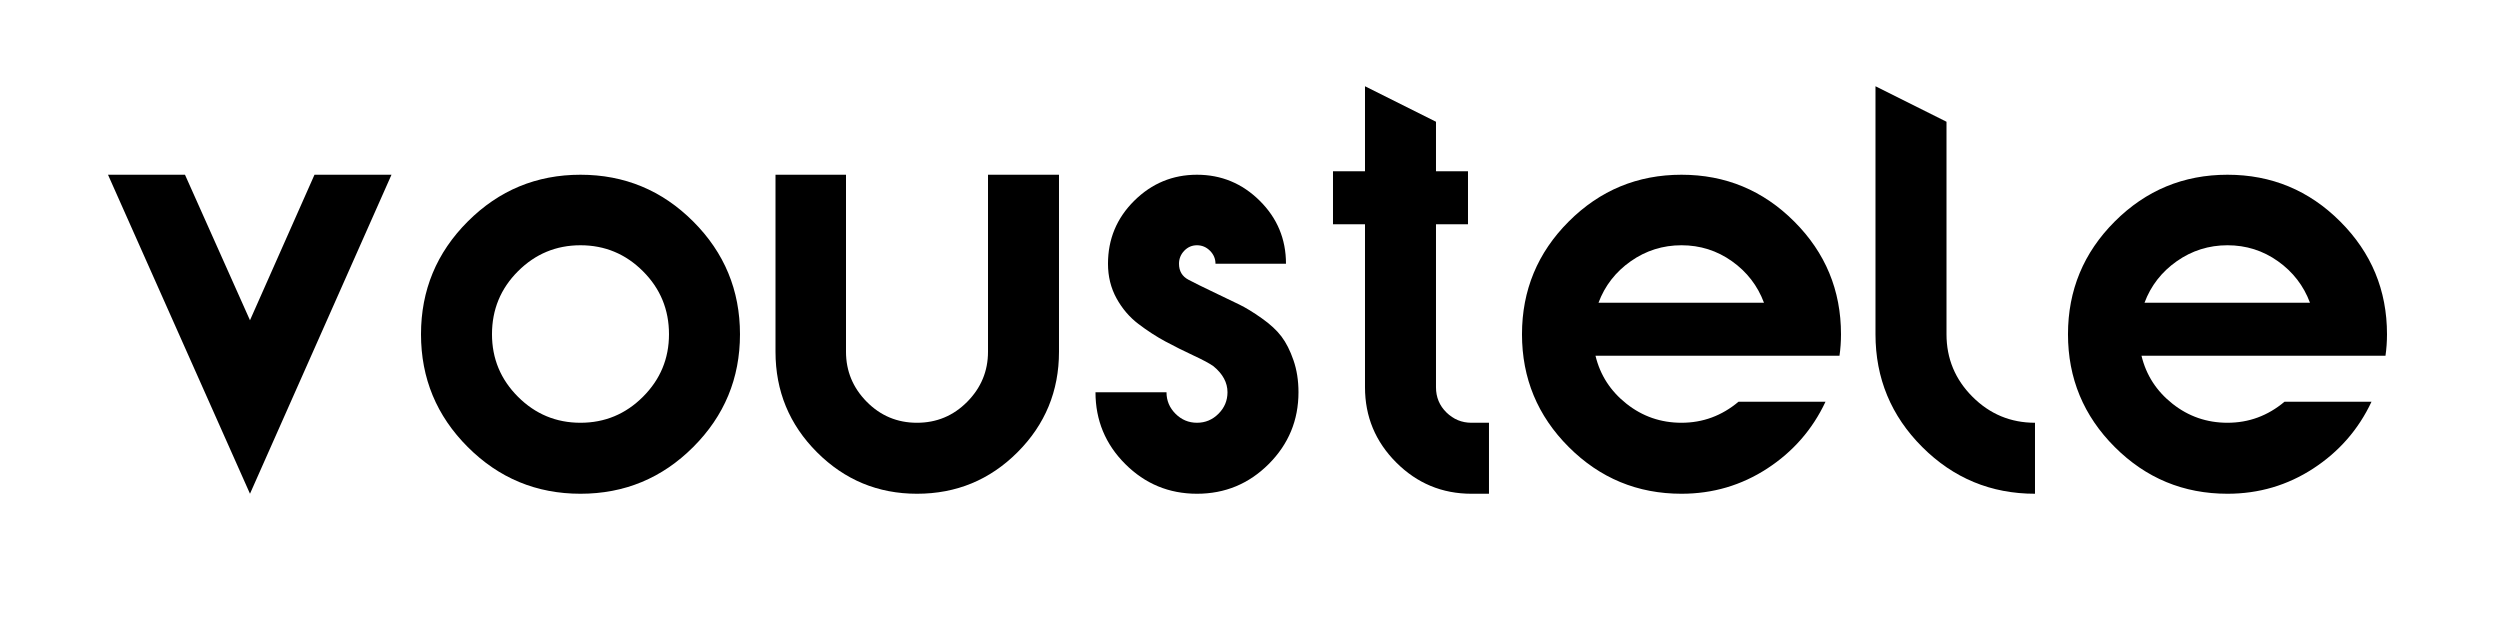 <svg version="1.0" preserveAspectRatio="xMidYMid meet" height="500" viewBox="0 0 1500 375" zoomAndPan="magnify" width="2000" xmlns:xlink="http://www.w3.org/1999/xlink" xmlns="http://www.w3.org/2000/svg"><defs><g></g></defs><g fill-opacity="1" fill="#000000"><g transform="translate(57.896, 296.25)"><g><path d="M 130.797 -191.406 L 177 -191.406 L 92.094 0 L 6.906 -191.406 L 53.094 -191.406 L 92.094 -104.094 Z M 130.797 -191.406"></path></g></g></g><g fill-opacity="1" fill="#000000"><g transform="translate(242.396, 296.25)"><g><path d="M 173.547 -28.047 C 154.848 -9.348 132.297 0 105.891 0 C 79.492 0 56.945 -9.348 38.25 -28.047 C 19.551 -46.742 10.203 -69.289 10.203 -95.688 C 10.203 -122.094 19.551 -144.645 38.25 -163.344 C 56.945 -182.051 79.492 -191.406 105.891 -191.406 C 132.297 -191.406 154.848 -182.051 173.547 -163.344 C 192.242 -144.645 201.594 -122.094 201.594 -95.688 C 201.594 -69.289 192.242 -46.742 173.547 -28.047 Z M 68.391 -58.188 C 78.797 -47.789 91.297 -42.594 105.891 -42.594 C 120.492 -42.594 132.992 -47.789 143.391 -58.188 C 153.797 -68.594 159 -81.098 159 -95.703 C 159 -110.504 153.797 -123.102 143.391 -133.5 C 132.992 -143.895 120.492 -149.094 105.891 -149.094 C 91.297 -149.094 78.797 -143.895 68.391 -133.5 C 57.992 -123.102 52.797 -110.504 52.797 -95.703 C 52.797 -81.098 57.992 -68.594 68.391 -58.188 Z M 68.391 -58.188"></path></g></g></g><g fill-opacity="1" fill="#000000"><g transform="translate(453.896, 296.25)"><g><path d="M 11.406 -85.203 L 11.406 -191.406 L 53.703 -191.406 L 53.703 -85.203 C 53.703 -73.598 57.848 -63.594 66.141 -55.188 C 74.441 -46.789 84.492 -42.594 96.297 -42.594 C 108.098 -42.594 118.148 -46.789 126.453 -55.188 C 134.754 -63.594 138.906 -73.598 138.906 -85.203 L 138.906 -191.406 L 181.5 -191.406 L 181.5 -85.203 C 181.5 -61.598 173.195 -41.492 156.594 -24.891 C 140 -8.297 119.898 0 96.297 0 C 72.898 0 52.898 -8.297 36.297 -24.891 C 19.703 -41.492 11.406 -61.598 11.406 -85.203 Z M 11.406 -85.203"></path></g></g></g><g fill-opacity="1" fill="#000000"><g transform="translate(646.495, 296.25)"><g><path d="M 10.797 -60.906 L 53.406 -60.906 C 53.406 -55.906 55.203 -51.602 58.797 -48 C 62.398 -44.395 66.703 -42.594 71.703 -42.594 C 76.703 -42.594 81 -44.395 84.594 -48 C 88.195 -51.602 90 -55.906 90 -60.906 C 90 -66.695 87.195 -71.895 81.594 -76.5 C 79.395 -78.102 75.395 -80.254 69.594 -82.953 C 63.801 -85.648 58.203 -88.445 52.797 -91.344 C 47.398 -94.25 42 -97.75 36.594 -101.844 C 31.195 -105.945 26.797 -111.098 23.391 -117.297 C 19.992 -123.492 18.297 -130.395 18.297 -138 C 18.297 -152.801 23.547 -165.398 34.047 -175.797 C 44.547 -186.203 57.094 -191.406 71.688 -191.406 C 86.289 -191.406 98.844 -186.203 109.344 -175.797 C 119.844 -165.398 125.094 -152.801 125.094 -138 L 82.797 -138 C 82.797 -141 81.695 -143.598 79.5 -145.797 C 77.301 -147.992 74.703 -149.094 71.703 -149.094 C 68.703 -149.094 66.148 -147.992 64.047 -145.797 C 61.953 -143.598 60.906 -141 60.906 -138 C 60.906 -133.602 62.801 -130.406 66.594 -128.406 C 70 -126.602 74.953 -124.148 81.453 -121.047 C 87.953 -117.953 93.148 -115.453 97.047 -113.547 C 100.953 -111.648 105.453 -108.898 110.547 -105.297 C 115.648 -101.703 119.598 -98.051 122.391 -94.344 C 125.191 -90.645 127.594 -85.895 129.594 -80.094 C 131.594 -74.301 132.594 -67.906 132.594 -60.906 C 132.594 -44.102 126.645 -29.75 114.75 -17.844 C 102.852 -5.945 88.504 0 71.703 0 C 54.898 0 40.547 -5.945 28.641 -17.844 C 16.742 -29.75 10.797 -44.102 10.797 -60.906 Z M 10.797 -60.906"></path></g></g></g><g fill-opacity="1" fill="#000000"><g transform="translate(789.295, 296.25)"><g><path d="M 72.297 -223.203 L 72.297 -193.5 L 91.5 -193.5 L 91.5 -161.703 L 72.297 -161.703 L 72.297 -63.906 C 72.297 -57.906 74.395 -52.852 78.594 -48.75 C 82.801 -44.645 87.801 -42.594 93.594 -42.594 L 104.094 -42.594 L 104.094 0 L 93.594 0 C 76 0 60.953 -6.25 48.453 -18.75 C 35.953 -31.25 29.703 -46.301 29.703 -63.906 L 29.703 -161.703 L 10.5 -161.703 L 10.5 -193.5 L 29.703 -193.5 L 29.703 -244.5 Z M 72.297 -223.203"></path></g></g></g><g fill-opacity="1" fill="#000000"><g transform="translate(903.895, 296.25)"><g><path d="M 37.344 -163.344 C 56.051 -182.051 78.602 -191.406 105 -191.406 C 131.395 -191.406 153.941 -182.051 172.641 -163.344 C 191.348 -144.645 200.703 -122.098 200.703 -95.703 C 200.703 -91.297 200.398 -86.992 199.797 -82.797 L 53.406 -82.797 C 56.195 -71.203 62.395 -61.602 72 -54 C 81.602 -46.395 92.602 -42.594 105 -42.594 C 117.801 -42.594 129.203 -46.797 139.203 -55.203 L 191.406 -55.203 C 183.602 -38.598 171.953 -25.242 156.453 -15.141 C 140.953 -5.047 123.801 0 105 0 C 78.602 0 56.051 -9.348 37.344 -28.047 C 18.645 -46.742 9.297 -69.289 9.297 -95.688 C 9.297 -122.094 18.645 -144.645 37.344 -163.344 Z M 55.203 -114.594 L 154.5 -114.594 C 150.695 -124.801 144.297 -133.102 135.297 -139.5 C 126.297 -145.895 116.195 -149.094 105 -149.094 C 93.801 -149.094 83.648 -145.895 74.547 -139.5 C 65.453 -133.102 59.004 -124.801 55.203 -114.594 Z M 55.203 -114.594"></path></g></g></g><g fill-opacity="1" fill="#000000"><g transform="translate(1114.495, 296.25)"><g><path d="M 10.797 -95.703 L 10.797 -244.5 L 53.406 -223.203 L 53.406 -95.703 C 53.406 -81.098 58.602 -68.594 69 -58.188 C 79.395 -47.789 91.895 -42.594 106.5 -42.594 L 106.5 0 C 80.102 0 57.551 -9.348 38.844 -28.047 C 20.145 -46.742 10.797 -69.297 10.797 -95.703 Z M 10.797 -95.703"></path></g></g></g><g fill-opacity="1" fill="#000000"><g transform="translate(1231.494, 296.25)"><g><path d="M 37.344 -163.344 C 56.051 -182.051 78.602 -191.406 105 -191.406 C 131.395 -191.406 153.941 -182.051 172.641 -163.344 C 191.348 -144.645 200.703 -122.098 200.703 -95.703 C 200.703 -91.297 200.398 -86.992 199.797 -82.797 L 53.406 -82.797 C 56.195 -71.203 62.395 -61.602 72 -54 C 81.602 -46.395 92.602 -42.594 105 -42.594 C 117.801 -42.594 129.203 -46.797 139.203 -55.203 L 191.406 -55.203 C 183.602 -38.598 171.953 -25.242 156.453 -15.141 C 140.953 -5.047 123.801 0 105 0 C 78.602 0 56.051 -9.348 37.344 -28.047 C 18.645 -46.742 9.297 -69.289 9.297 -95.688 C 9.297 -122.094 18.645 -144.645 37.344 -163.344 Z M 55.203 -114.594 L 154.5 -114.594 C 150.695 -124.801 144.297 -133.102 135.297 -139.5 C 126.297 -145.895 116.195 -149.094 105 -149.094 C 93.801 -149.094 83.648 -145.895 74.547 -139.5 C 65.453 -133.102 59.004 -124.801 55.203 -114.594 Z M 55.203 -114.594"></path></g></g></g></svg>